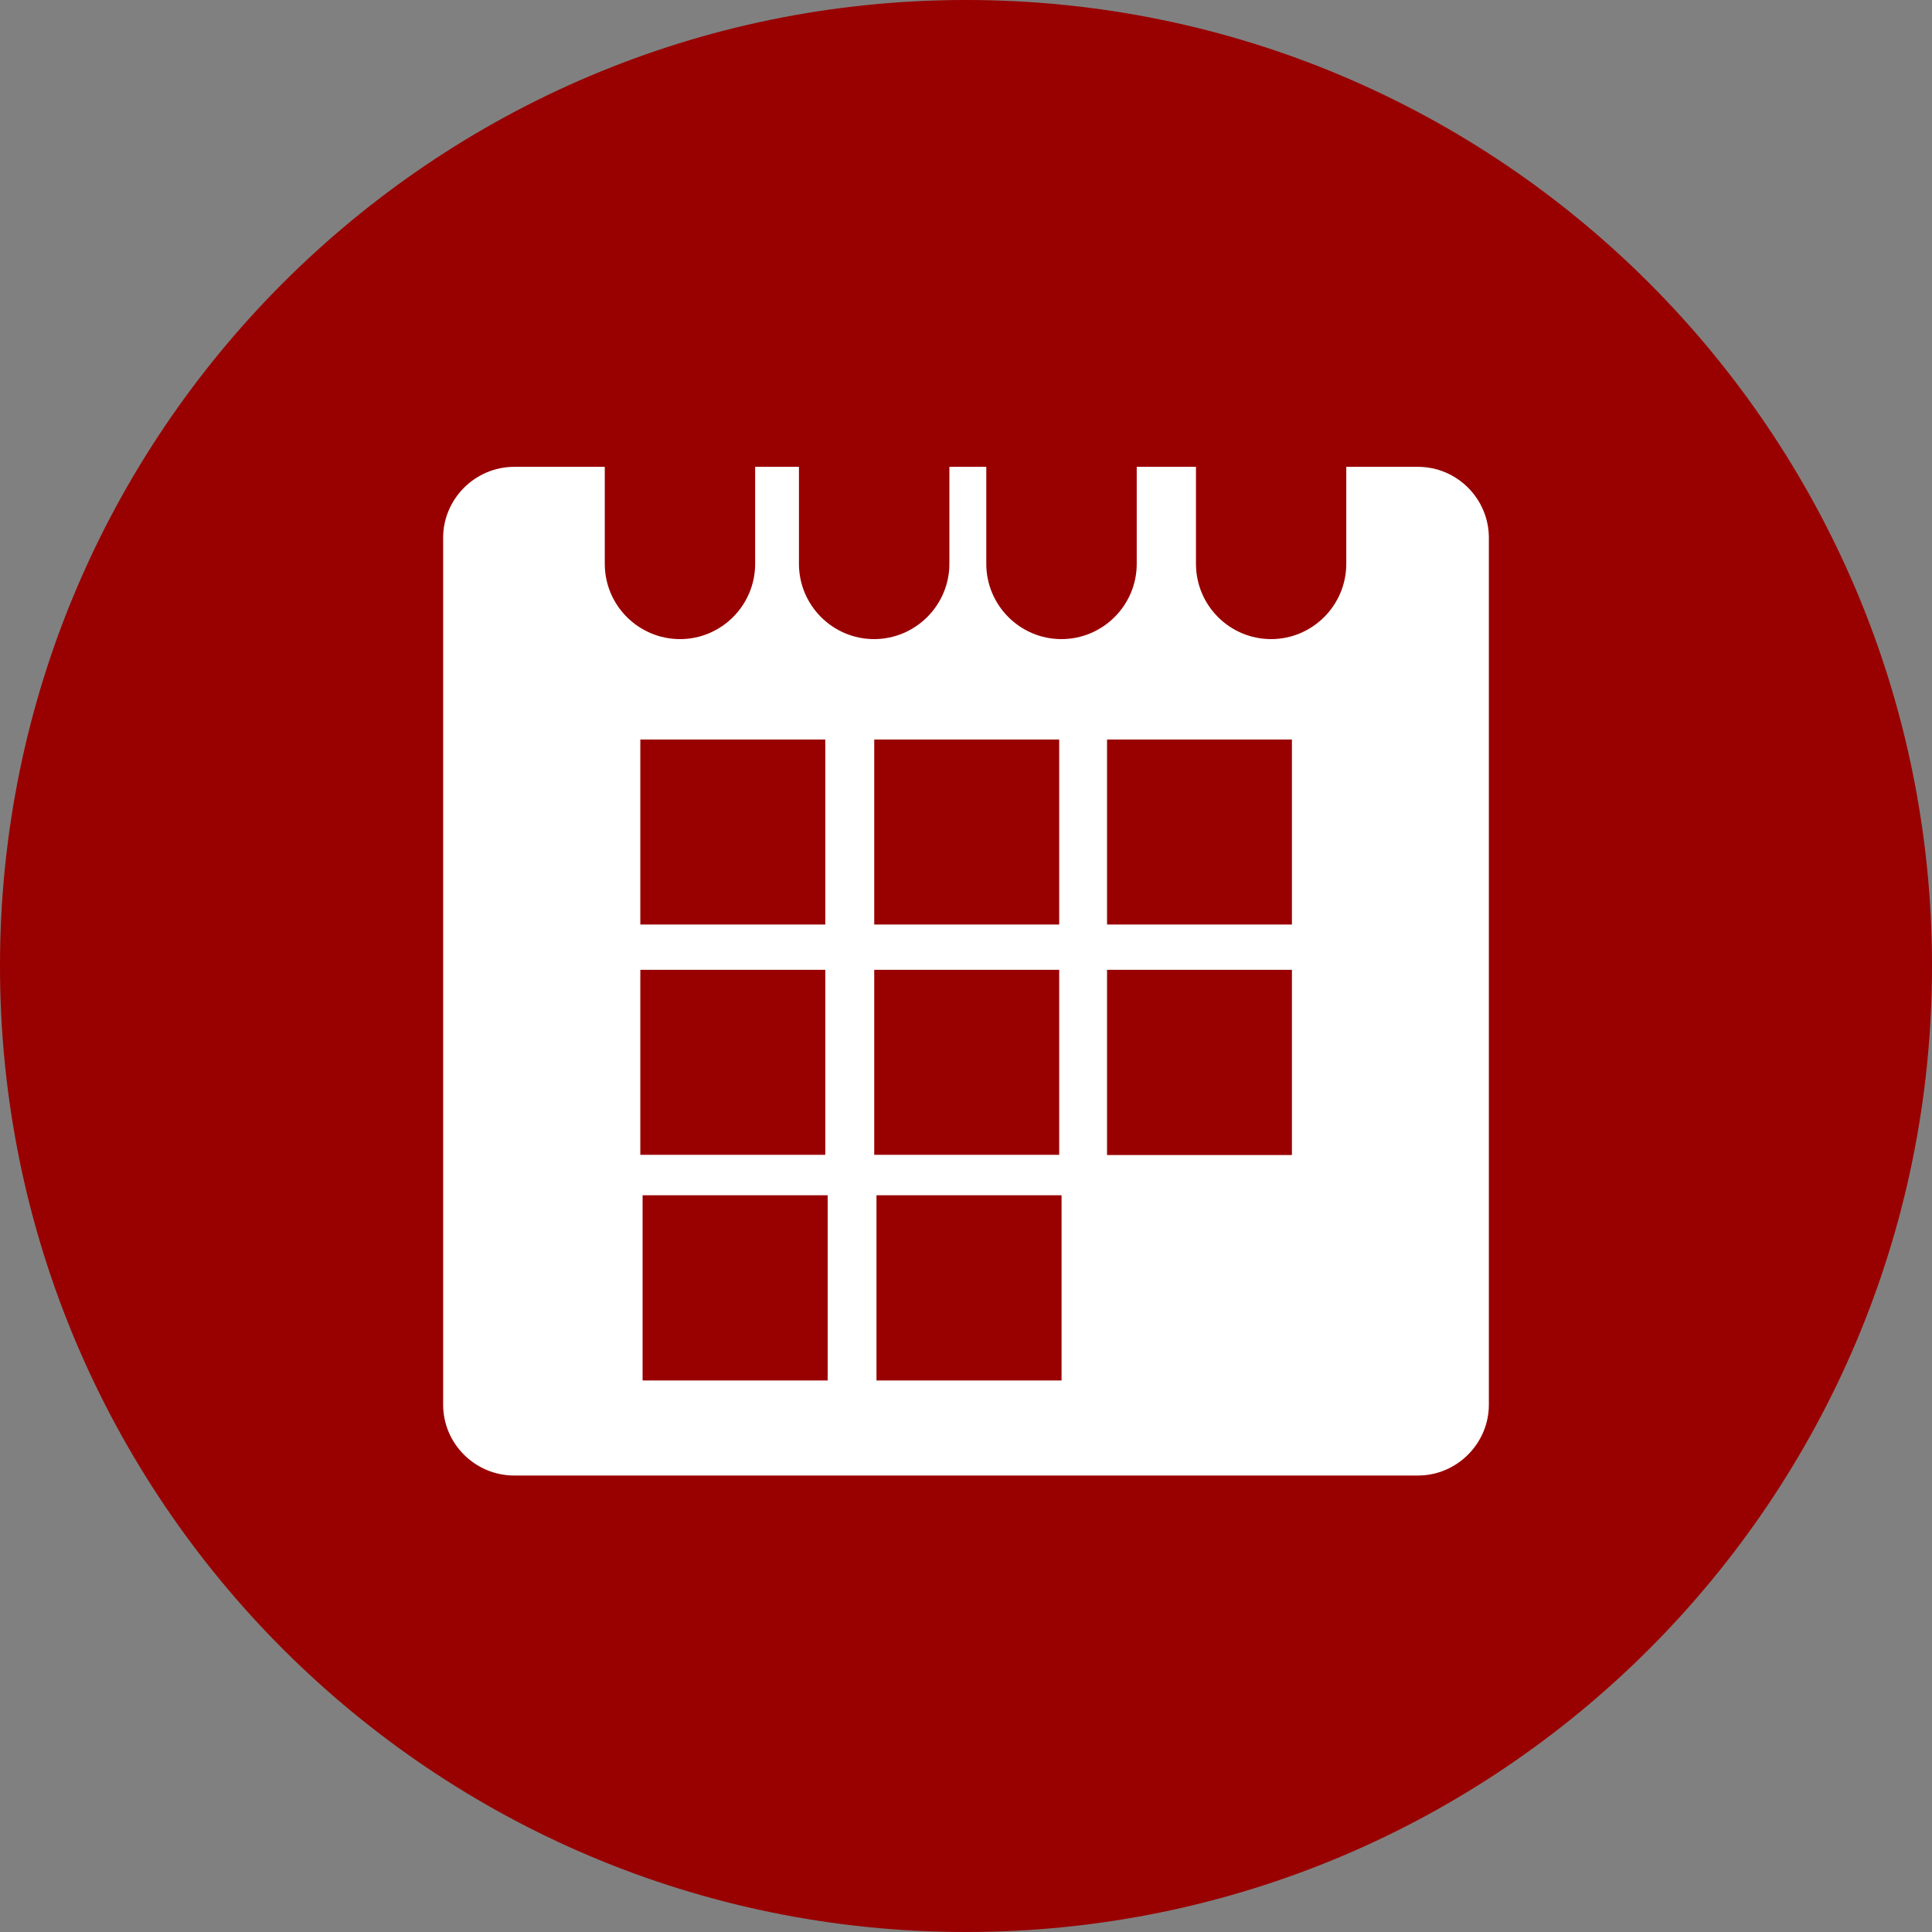 <?xml version="1.0" standalone="no"?>
<!-- Generator: Adobe Fireworks 10, Export SVG Extension by Aaron Beall (http://fireworks.abeall.com) . Version: 0.6.1  -->
<!DOCTYPE svg PUBLIC "-//W3C//DTD SVG 1.1//EN" "http://www.w3.org/Graphics/SVG/1.1/DTD/svg11.dtd">
<svg id="Untitled-Page%201" viewBox="0 0 30 30" style="background-color:#ffffff" version="1.1"
	xmlns="http://www.w3.org/2000/svg" xmlns:xlink="http://www.w3.org/1999/xlink" xml:space="preserve"
	x="0px" y="0px" width="30px" height="30px"
>
	<rect x="0" y="0" width="30" height="30" fill="#808080" stroke="none"/>
	<g id="Layer%201">
		<path d="M 30 15 C 30 23.287 23.285 30 15 30 C 6.718 30 0 23.287 0 15 C 0 6.717 6.718 0 15 0 C 23.285 0 30 6.717 30 15 Z" fill="#990000"/>
		<path d="M 22.017 7.249 L 20.905 7.249 L 20.905 8.755 C 20.905 9.398 20.381 9.924 19.738 9.924 C 19.093 9.924 18.571 9.4 18.571 8.755 L 18.571 7.249 L 17.651 7.249 L 17.651 8.755 C 17.651 9.398 17.127 9.924 16.482 9.924 C 15.839 9.924 15.315 9.4 15.315 8.755 L 15.315 7.249 L 14.742 7.249 L 14.742 8.755 C 14.742 9.398 14.216 9.924 13.573 9.924 C 12.93 9.924 12.406 9.4 12.406 8.755 L 12.406 7.249 L 11.726 7.249 L 11.726 8.755 C 11.726 9.398 11.203 9.924 10.56 9.924 C 9.915 9.924 9.391 9.4 9.391 8.755 L 9.391 7.249 L 7.985 7.249 C 7.378 7.249 6.881 7.747 6.881 8.351 L 6.881 21.811 C 6.881 22.418 7.378 22.912 7.985 22.912 L 22.017 22.912 C 22.623 22.912 23.119 22.415 23.119 21.811 L 23.119 8.351 C 23.119 7.745 22.625 7.249 22.017 7.249 ZM 9.943 11.483 L 12.815 11.483 L 12.815 14.356 L 9.943 14.356 L 9.943 11.483 ZM 9.943 15.059 L 12.815 15.059 L 12.815 17.932 L 9.943 17.932 L 9.943 15.059 ZM 12.852 21.436 L 9.978 21.436 L 9.978 18.56 L 12.852 18.56 L 12.852 21.436 ZM 13.575 11.483 L 16.447 11.483 L 16.447 14.356 L 13.575 14.356 L 13.575 11.483 ZM 13.575 15.059 L 16.447 15.059 L 16.447 17.932 L 13.575 17.932 L 13.575 15.059 ZM 16.484 21.436 L 13.61 21.436 L 13.61 18.56 L 16.484 18.56 L 16.484 21.436 ZM 20.061 17.935 L 17.19 17.935 L 17.19 15.059 L 20.061 15.059 L 20.061 17.935 ZM 20.061 14.356 L 17.19 14.356 L 17.19 11.483 L 20.061 11.483 L 20.061 14.356 Z" fill="#ffffff"/>
	</g>
</svg>